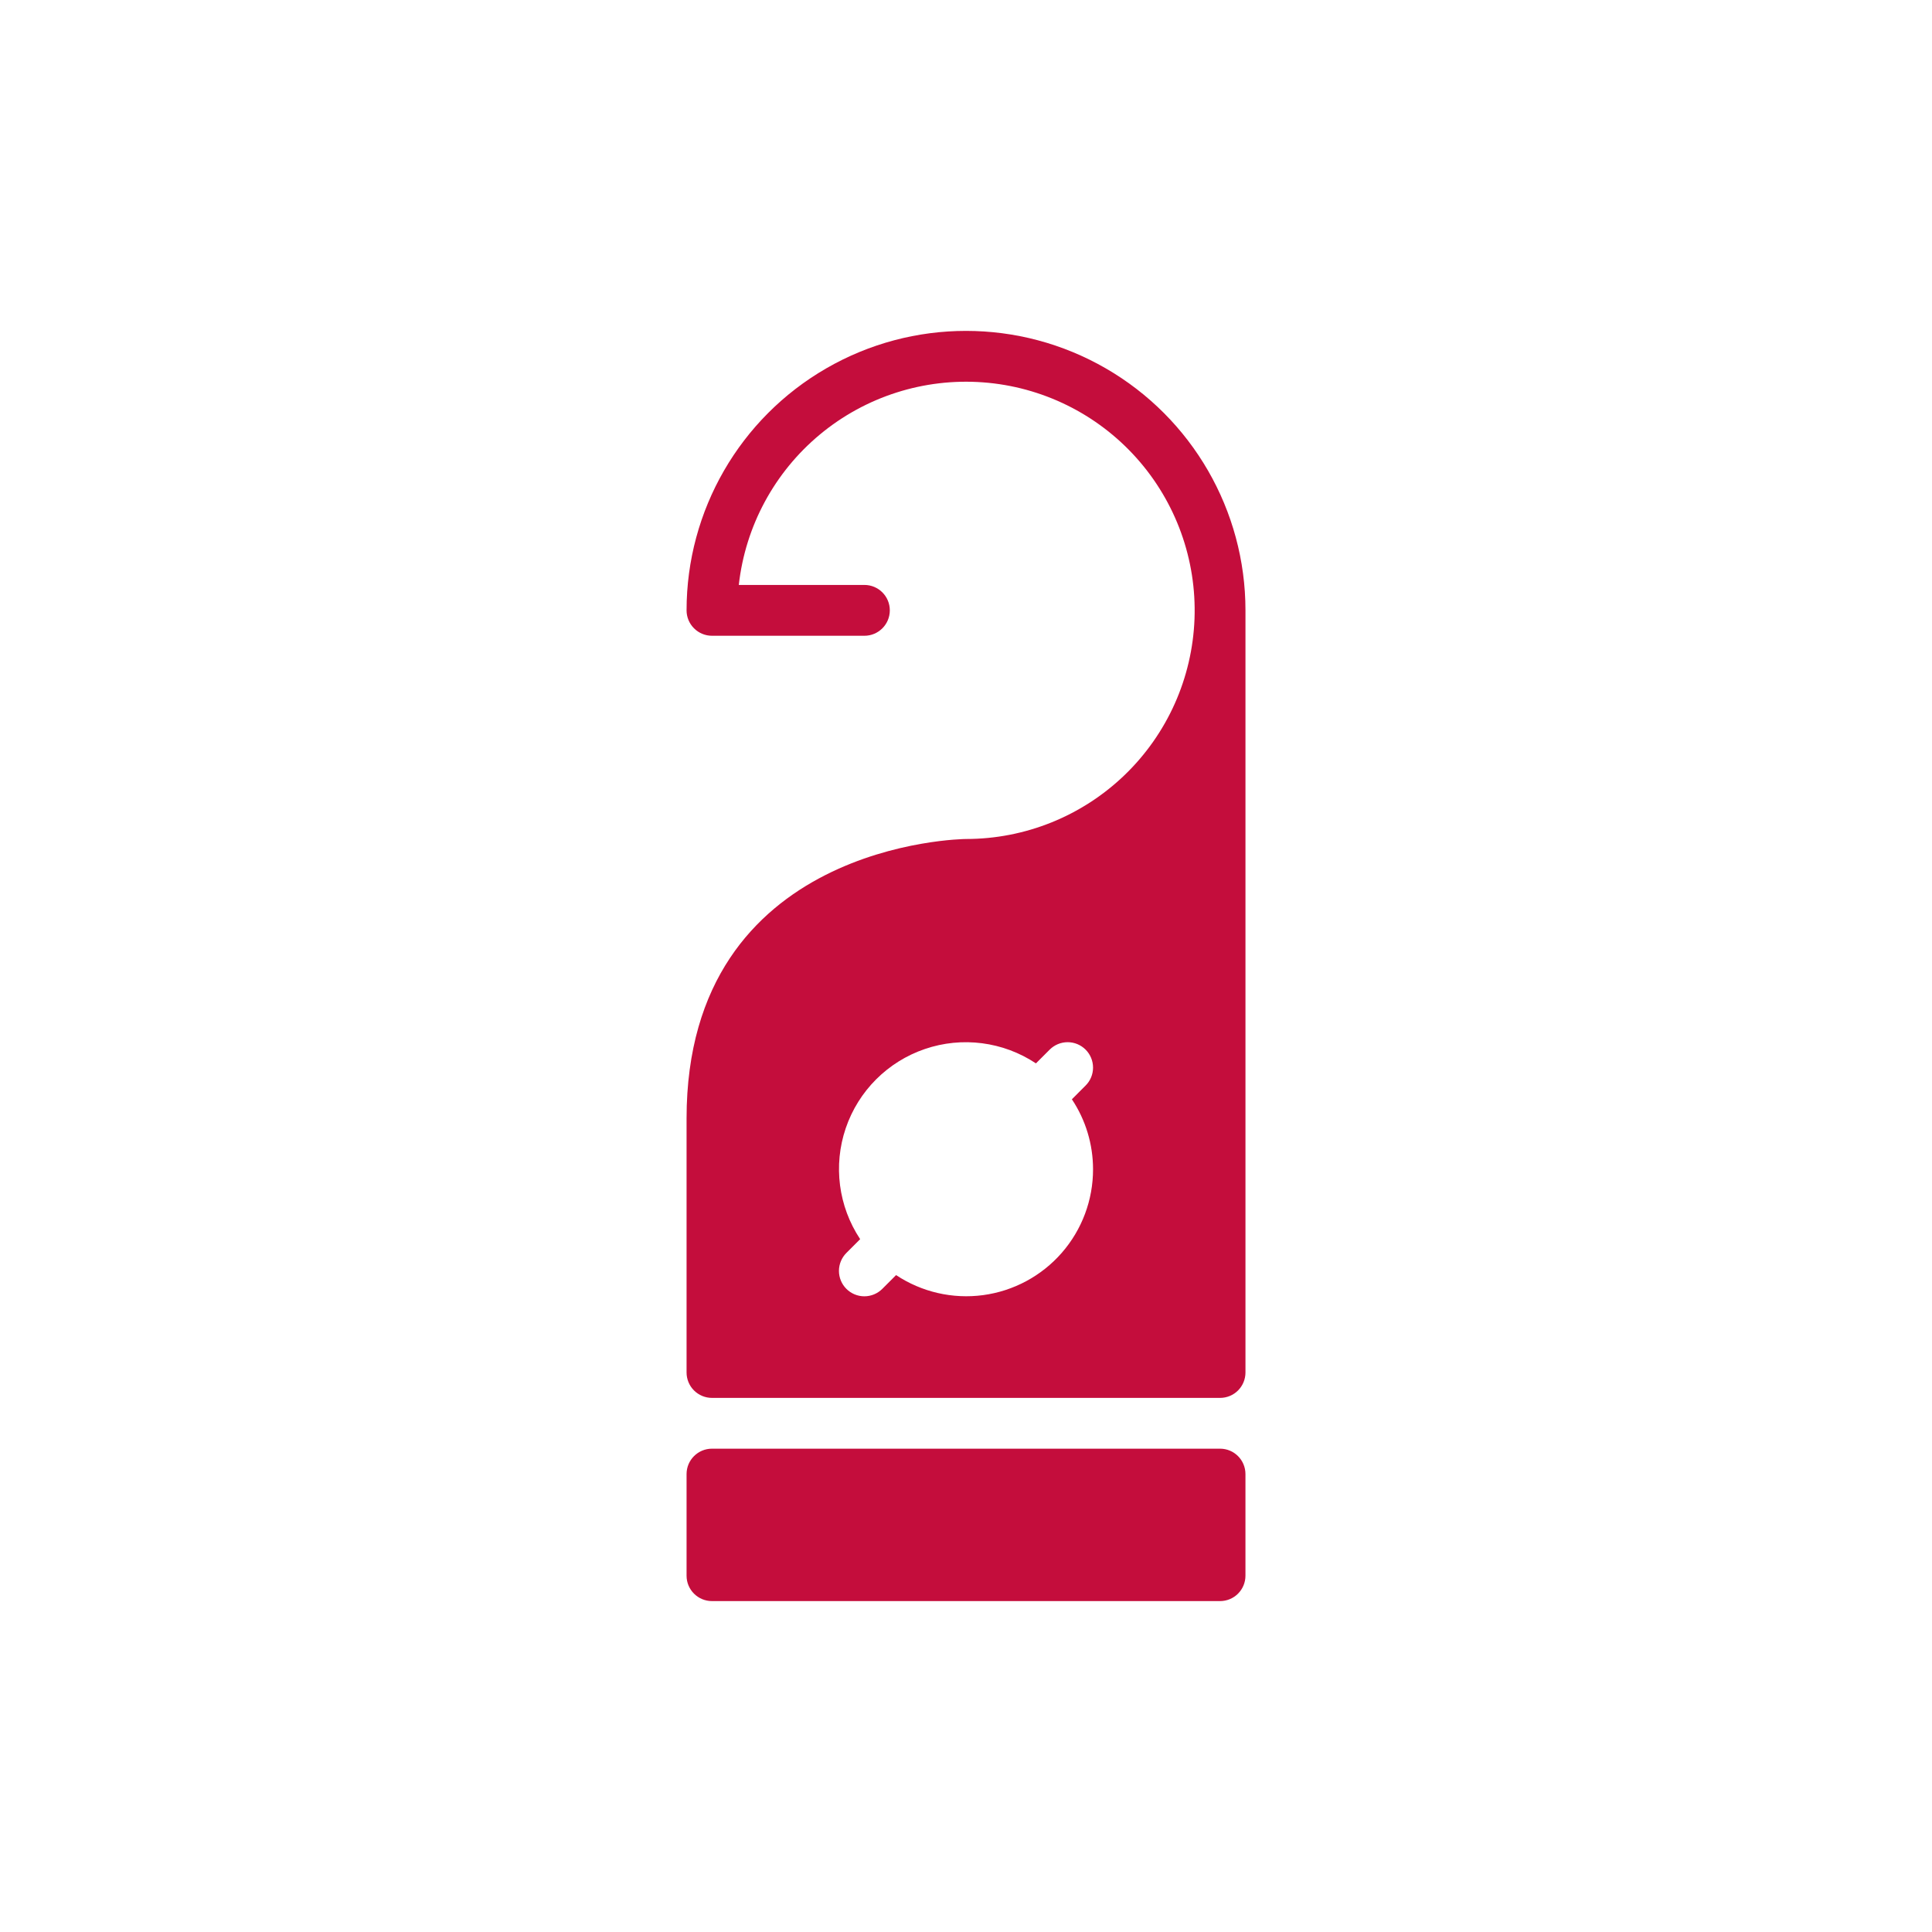 <svg width="115" height="115" viewBox="0 0 115 115" fill="none" xmlns="http://www.w3.org/2000/svg">
<path d="M74.135 36.331C74.135 30.387 70.965 24.896 65.818 21.925C60.671 18.953 54.331 18.953 49.184 21.925C44.037 24.896 40.867 30.387 40.867 36.331C40.867 36.732 41.026 37.116 41.31 37.399C41.594 37.684 41.979 37.843 42.38 37.843H51.453C52.288 37.843 52.965 37.165 52.965 36.33C52.965 35.495 52.288 34.818 51.453 34.818H43.976C44.367 31.318 46.1 28.106 48.811 25.857C51.521 23.608 54.998 22.497 58.511 22.759C62.023 23.019 65.297 24.632 67.645 27.257C69.993 29.882 71.232 33.315 71.102 36.835C70.971 40.355 69.481 43.687 66.945 46.13C64.408 48.575 61.023 49.94 57.502 49.94C57.335 49.94 40.867 50.13 40.867 66.573V81.696C40.867 82.097 41.026 82.481 41.31 82.765C41.594 83.049 41.979 83.208 42.38 83.208H72.624C73.025 83.208 73.41 83.049 73.693 82.765C73.976 82.481 74.135 82.097 74.135 81.696L74.135 36.331ZM65.062 69.598C65.065 71.428 64.403 73.197 63.199 74.575C61.995 75.953 60.332 76.847 58.517 77.091C56.704 77.334 54.863 76.91 53.338 75.898L52.521 76.715C52.238 77 51.853 77.16 51.452 77.161C51.05 77.162 50.665 77.002 50.38 76.718C50.096 76.434 49.937 76.048 49.937 75.647C49.938 75.245 50.099 74.86 50.383 74.577L51.2 73.76C49.905 71.809 49.588 69.368 50.343 67.151C51.098 64.935 52.839 63.194 55.055 62.44C57.271 61.684 59.713 62.001 61.663 63.296L62.48 62.479C62.764 62.195 63.149 62.035 63.55 62.035C63.952 62.035 64.336 62.195 64.62 62.478C64.904 62.762 65.062 63.147 65.062 63.548C65.062 63.95 64.903 64.334 64.618 64.617L63.802 65.434H63.803C64.624 66.667 65.062 68.116 65.062 69.598Z" fill="#C40D3C"/>
<path d="M42.379 86.231H72.623C73.458 86.231 74.134 86.908 74.134 87.743V93.792C74.134 94.193 73.975 94.577 73.691 94.861C73.408 95.145 73.023 95.303 72.623 95.303H42.379C41.544 95.303 40.867 94.627 40.867 93.792V87.743C40.867 86.908 41.544 86.231 42.38 86.231H42.379Z" fill="#C40D3C"/>
</svg>
